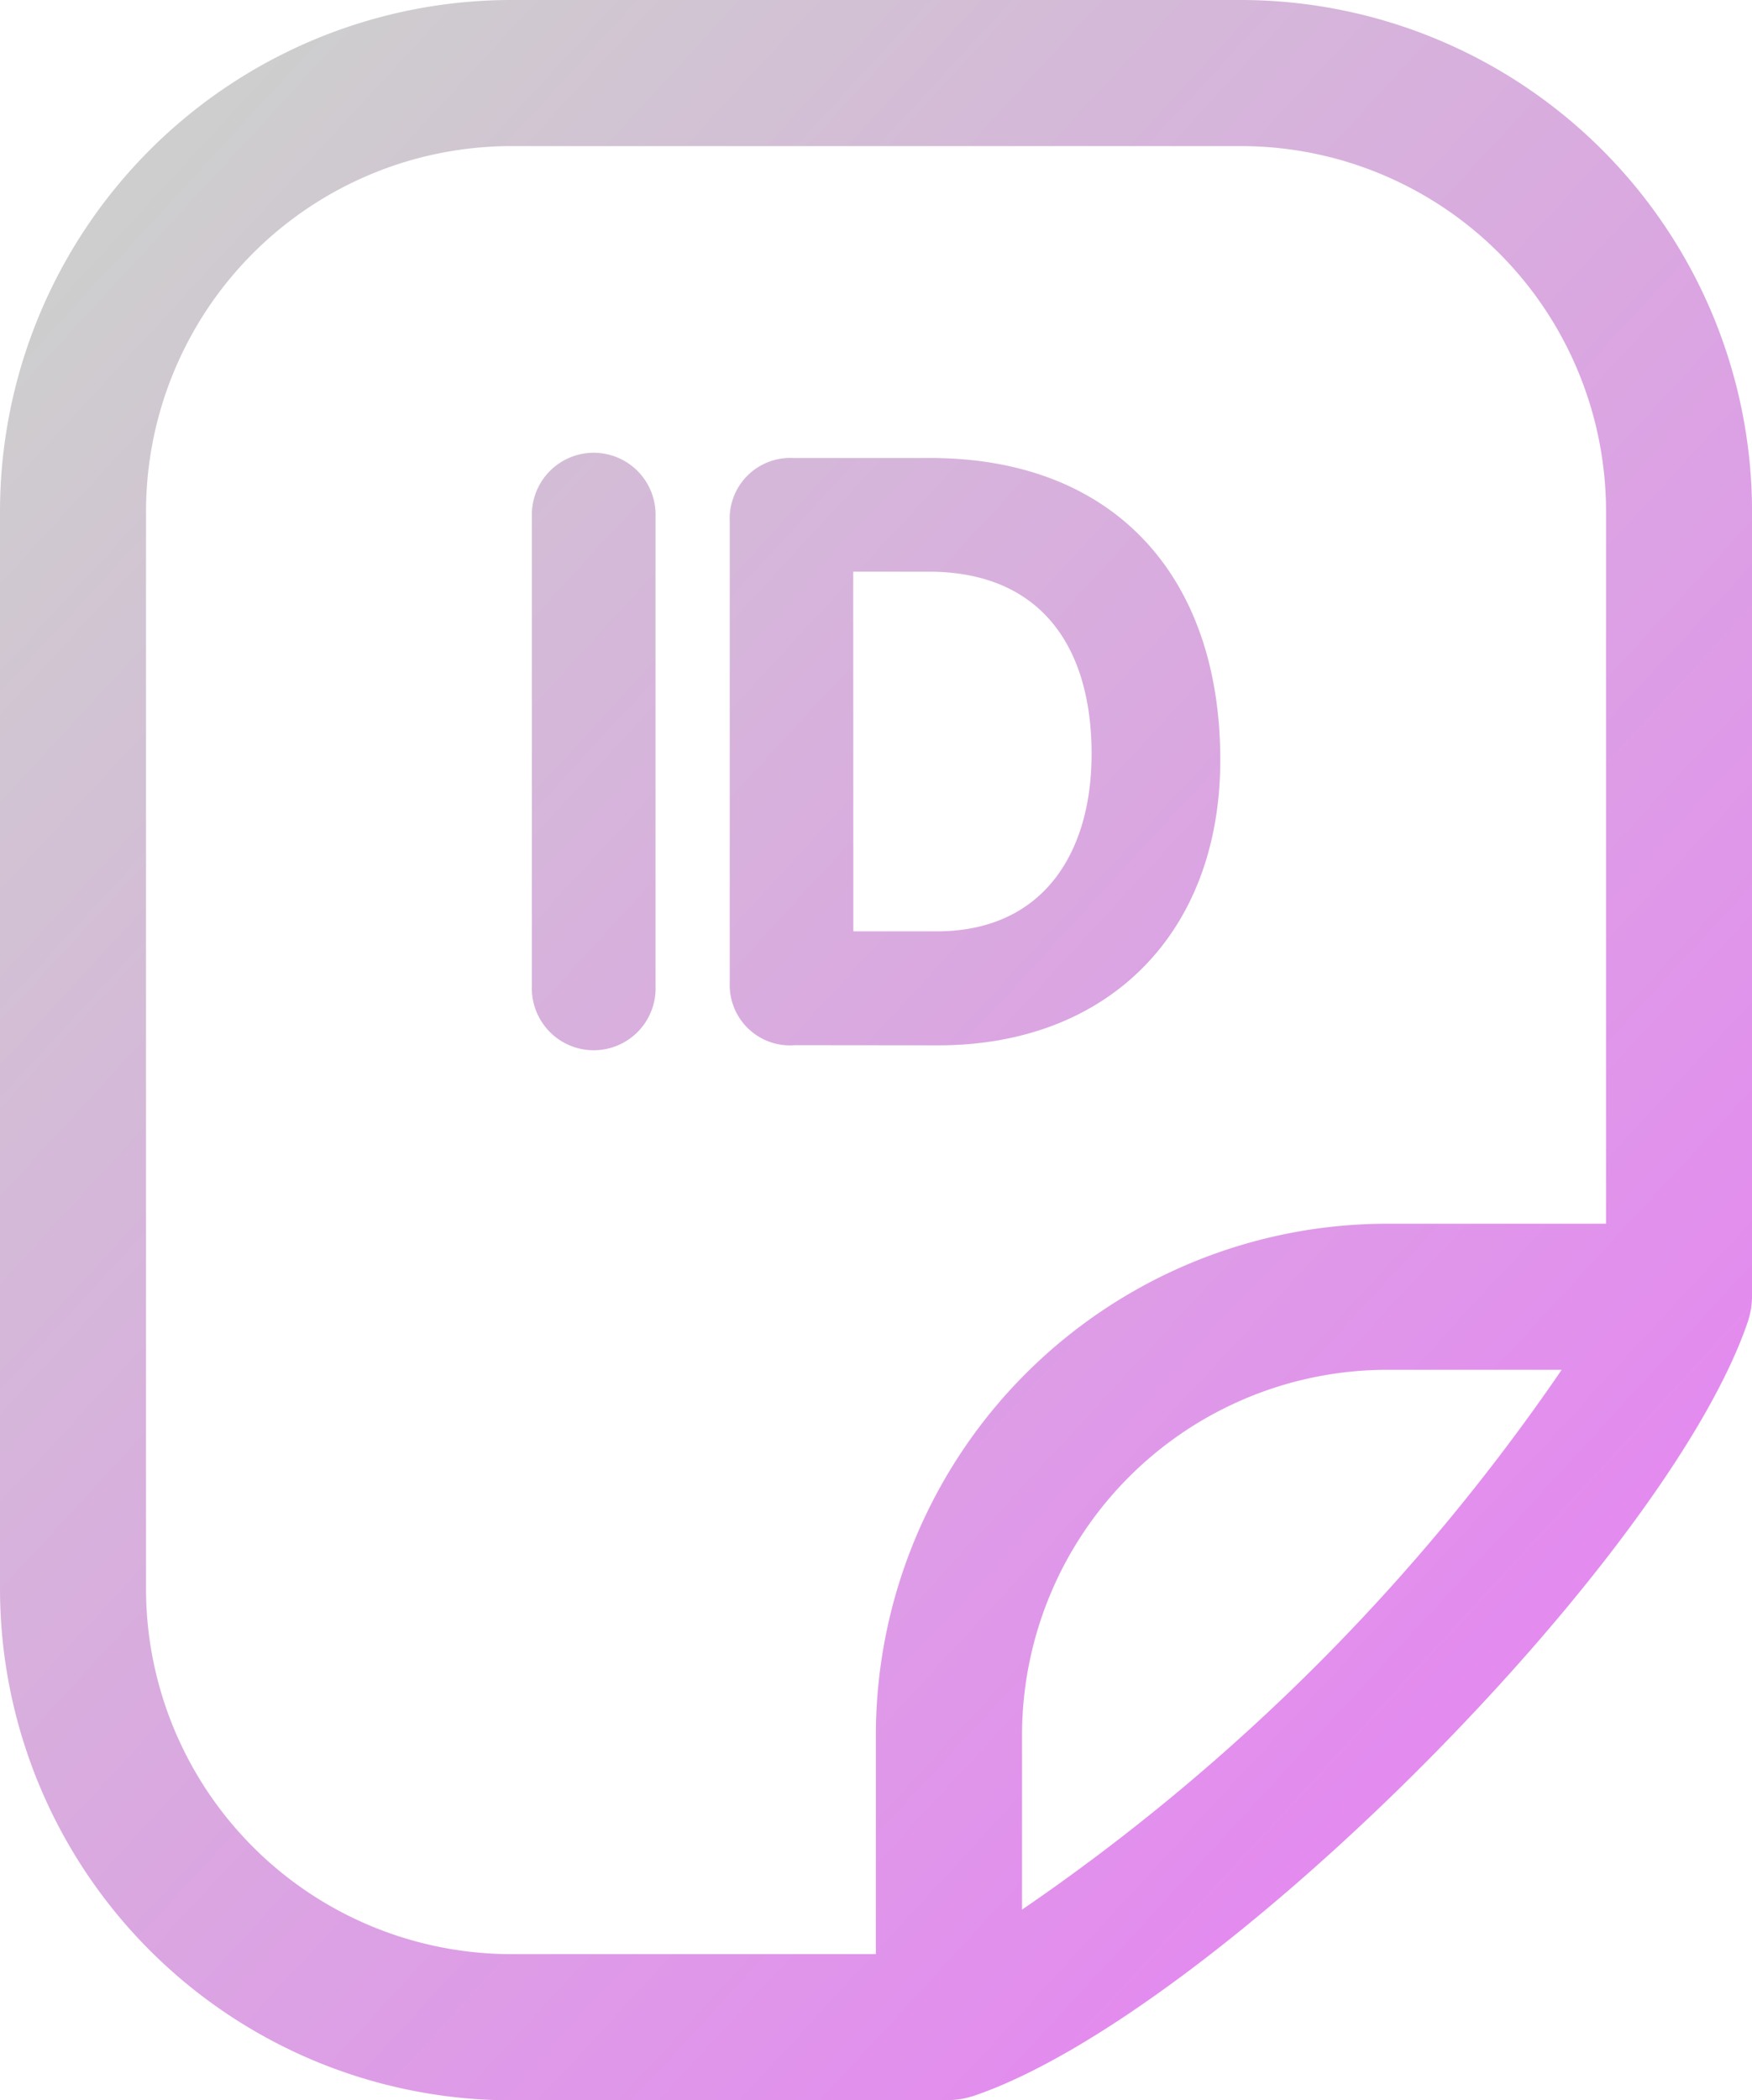 <?xml version="1.0" encoding="UTF-8"?> <svg xmlns="http://www.w3.org/2000/svg" xmlns:xlink="http://www.w3.org/1999/xlink" width="49.408" height="59.196" viewBox="0 0 49.408 59.196"><defs><linearGradient id="linear-gradient" x1="0.095" y1="0.078" x2="0.794" y2="0.84" gradientUnits="objectBoundingBox"><stop offset="0" stop-color="#cecece"></stop><stop offset="1" stop-color="#e38bef"></stop></linearGradient></defs><path id="Объединение_204" data-name="Объединение 204" d="M14.411,59.2A14.427,14.427,0,0,1,0,44.785V14.411A14.427,14.427,0,0,1,14.411,0H35A14.427,14.427,0,0,1,49.409,14.411v22.14a2.067,2.067,0,0,1-.024.3c0,.019,0,.037-.008.056a2.075,2.075,0,0,1-.07.286.048.048,0,0,0,0,.011C47.053,43.952,34.165,56.84,27.414,59.09a.032.032,0,0,1-.01,0,1.964,1.964,0,0,1-.287.07l-.056.009a2.057,2.057,0,0,1-.3.024ZM4.118,14.411V44.785A10.306,10.306,0,0,0,14.411,55.079H24.7V48.9A14.427,14.427,0,0,1,39.116,34.492h6.176V14.411A10.3,10.3,0,0,0,35,4.118H14.411A10.305,10.305,0,0,0,4.118,14.411ZM28.822,48.9v4.925A58.3,58.3,0,0,0,44.041,38.609H39.116A10.306,10.306,0,0,0,28.822,48.9ZM15,27.785V14.579a1.745,1.745,0,1,1,3.487,0V27.785a1.745,1.745,0,1,1-3.487,0Zm7.415,1.675a1.7,1.7,0,0,1-1.836-1.743V14.7a1.708,1.708,0,0,1,1.789-1.791h3.861c5.207,0,8.184,3.348,8.184,8.51,0,4.882-3.163,8.045-7.952,8.045Zm1.65-3.209h2.349c3,0,4.37-2.208,4.37-5,0-2.975-1.394-5.138-4.6-5.138H24.062Z" fill="url(#linear-gradient)"></path></svg> 